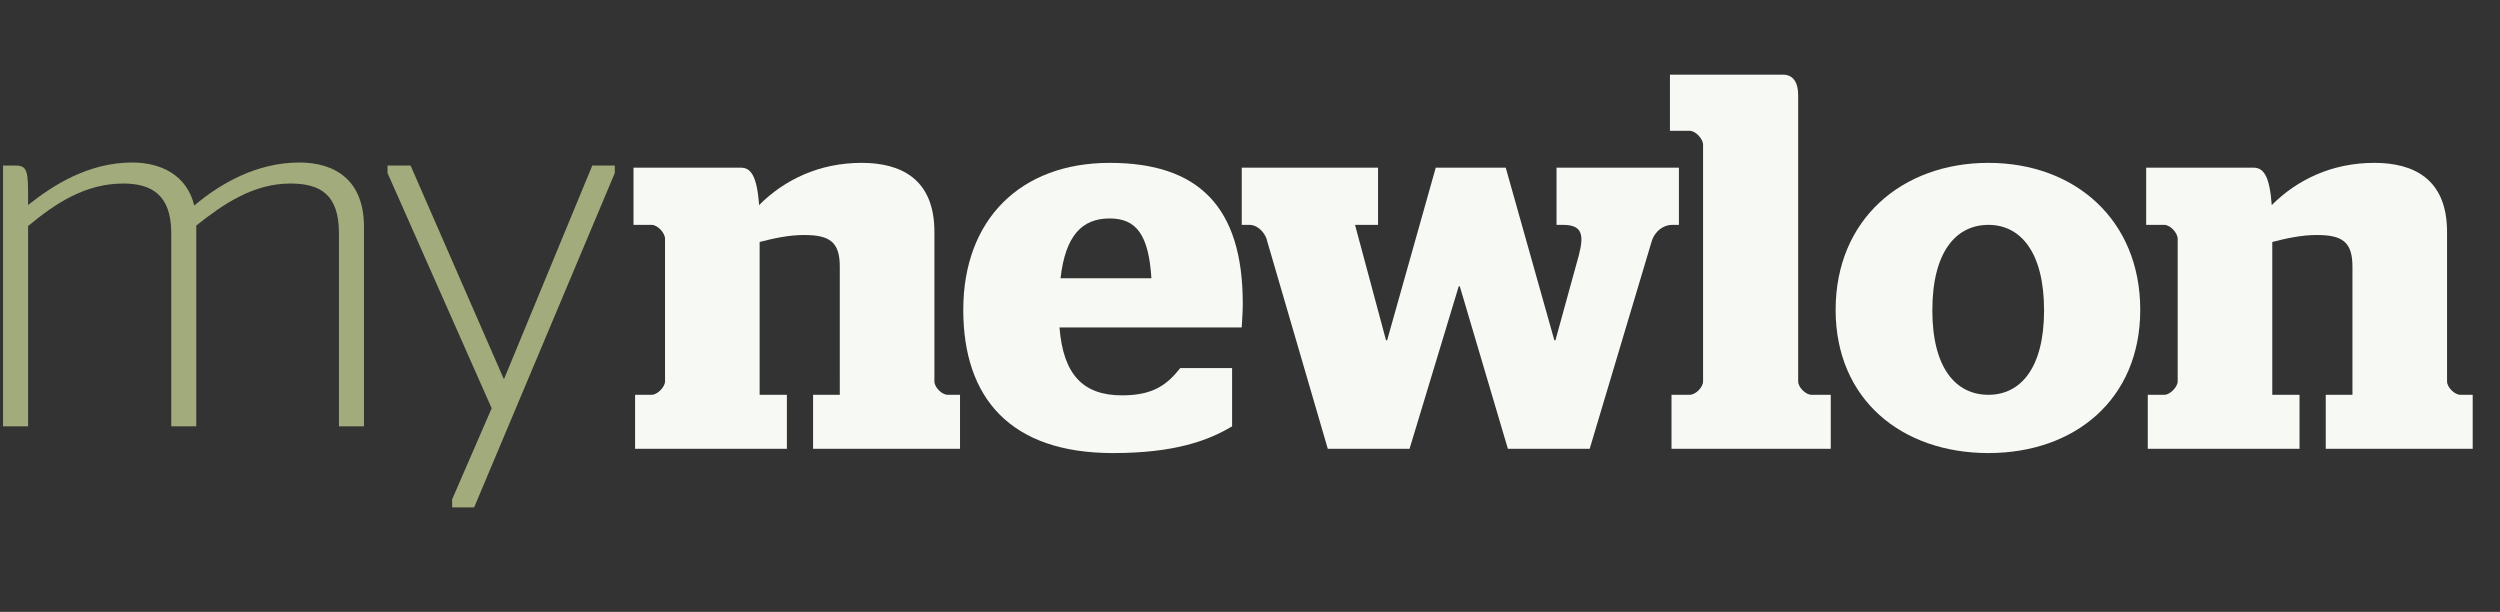 <?xml version="1.0" encoding="utf-8"?>
<!-- Generator: Adobe Illustrator 16.0.4, SVG Export Plug-In . SVG Version: 6.00 Build 0)  -->
<!DOCTYPE svg PUBLIC "-//W3C//DTD SVG 1.1//EN" "http://www.w3.org/Graphics/SVG/1.1/DTD/svg11.dtd">
<svg version="1.1" xmlns="http://www.w3.org/2000/svg" xmlns:xlink="http://www.w3.org/1999/xlink" x="0px" y="0px" width="214.5px"
	 height="52.5px" viewBox="0 0 214.5 52.5" enable-background="new 0 0 214.5 52.5" xml:space="preserve">
<rect x="0" y="0" width="214.5" height="52.5" fill="#333333" stroke="none"/>
<g id="Layer_2" display="none">
	<rect x="-2.952" y="-2.484" display="inline" fill="#687729" width="220.167" height="56.833"/>
</g>
<g id="Layer_1">
	<g>
		<g>
			<path fill="#A2AB7B" d="M2.409,17.594c2.146-1.718,5.199-3.651,8.936-3.651c2.401,0,4.678,1.031,5.323,3.693
				c2.276-1.933,5.411-3.693,9.019-3.693c3.049,0,5.541,1.503,5.541,5.498v17.137H29.08v-16.58c0-3.307-1.591-4.251-4.166-4.251
				c-3.18,0-5.753,1.759-8.075,3.607v17.224h-2.146v-16.58c0-3.307-1.719-4.251-4.122-4.251c-3.265,0-5.841,1.718-8.161,3.649
				v17.182H0.262V14.201h0.987c0.945,0,1.16,0.258,1.16,2.232V17.594z"/>
			<polygon fill="#A2AB7B" points="38.792,42.847 42.185,35.03 33.25,14.845 33.25,14.201 35.226,14.201 43.216,32.496 
				43.257,32.496 50.819,14.201 52.75,14.201 52.75,14.845 40.682,43.534 38.792,43.534 			"/>
		</g>
		<g>
			<path fill="#F7F9F4" d="M54.491,33.874h1.422c0.506,0,1.147-0.687,1.147-1.146V20.486c0-0.504-0.641-1.193-1.147-1.193h-1.559
				v-4.906h9.216c0.825,0,1.375,0.642,1.56,3.209c2.154-2.155,5.134-3.623,8.801-3.623c3.303,0,6.241,1.331,6.241,5.916v12.838
				c0,0.505,0.64,1.146,1.143,1.146h1.055v4.632H69.763v-4.632h2.291V22.871c0-2.156-0.917-2.707-3.071-2.707
				c-1.284,0-2.569,0.276-3.806,0.597v13.113h2.337v4.632H54.491V33.874z"/>
			<path fill="#F7F9F4" d="M82.649,26.584c0-7.749,4.907-12.61,12.564-12.61c7.614,0,11.417,3.76,11.417,12.061
				c0,0.962-0.091,1.788-0.091,2.063H90.905c0.319,4.035,2.014,5.823,5.365,5.823c2.749,0,3.896-0.964,4.997-2.34h4.447v5
				c-2.062,1.234-4.955,2.292-10.224,2.292C86.686,38.873,82.649,34.151,82.649,26.584z M98.79,23.878
				c-0.229-3.714-1.28-5.135-3.576-5.135c-2.381,0-3.802,1.468-4.22,5.135H98.79z"/>
			<path fill="#F7F9F4" d="M108.652,20.44c-0.228-0.597-0.823-1.147-1.422-1.147h-0.688v-4.906h11.693v4.906h-1.973l2.659,9.903
				h0.095l4.171-14.809h6.006l4.171,14.809h0.093l2.019-7.335c0.461-1.788,0.229-2.568-1.376-2.568h-0.549v-4.906h10.501v4.906
				h-0.597c-0.689,0-1.466,0.504-1.742,1.422l-5.317,17.791h-7.019l-4.126-13.939h-0.092l-4.219,13.939h-7.015L108.652,20.44z"/>
			<path fill="#F7F9F4" d="M143.416,33.874h1.559c0.506,0,1.148-0.642,1.148-1.146V12.415c0-0.503-0.643-1.191-1.148-1.191h-1.693
				V6.408H153c0.826,0,1.283,0.642,1.283,1.743v24.576c0,0.505,0.643,1.146,1.146,1.146h1.651v4.632h-13.665V33.874z"/>
			<path fill="#F7F9F4" d="M157.497,26.584c0-7.749,5.684-12.61,13.113-12.61c7.384,0,13.023,4.861,13.023,12.61
				c0,7.702-5.64,12.289-13.023,12.289C163.181,38.873,157.497,34.286,157.497,26.584z M175.381,26.629
				c0-4.998-2.021-7.336-4.771-7.336c-2.799,0-4.815,2.338-4.815,7.336c0,4.952,2.017,7.245,4.815,7.245
				C173.36,33.874,175.381,31.581,175.381,26.629z"/>
			<path fill="#F7F9F4" d="M184.278,33.874h1.421c0.505,0,1.146-0.687,1.146-1.146V20.486c0-0.504-0.642-1.193-1.146-1.193h-1.558
				v-4.906h9.213c0.825,0,1.378,0.642,1.562,3.209c2.156-2.155,5.135-3.623,8.805-3.623c3.301,0,6.236,1.331,6.236,5.916v12.838
				c0,0.505,0.641,1.146,1.145,1.146h1.056v4.632h-12.609v-4.632h2.291V22.871c0-2.156-0.917-2.707-3.071-2.707
				c-1.284,0-2.566,0.276-3.808,0.597v13.113h2.338v4.632h-13.02V33.874z"/>
		</g>
	</g>
</g>
</svg>
